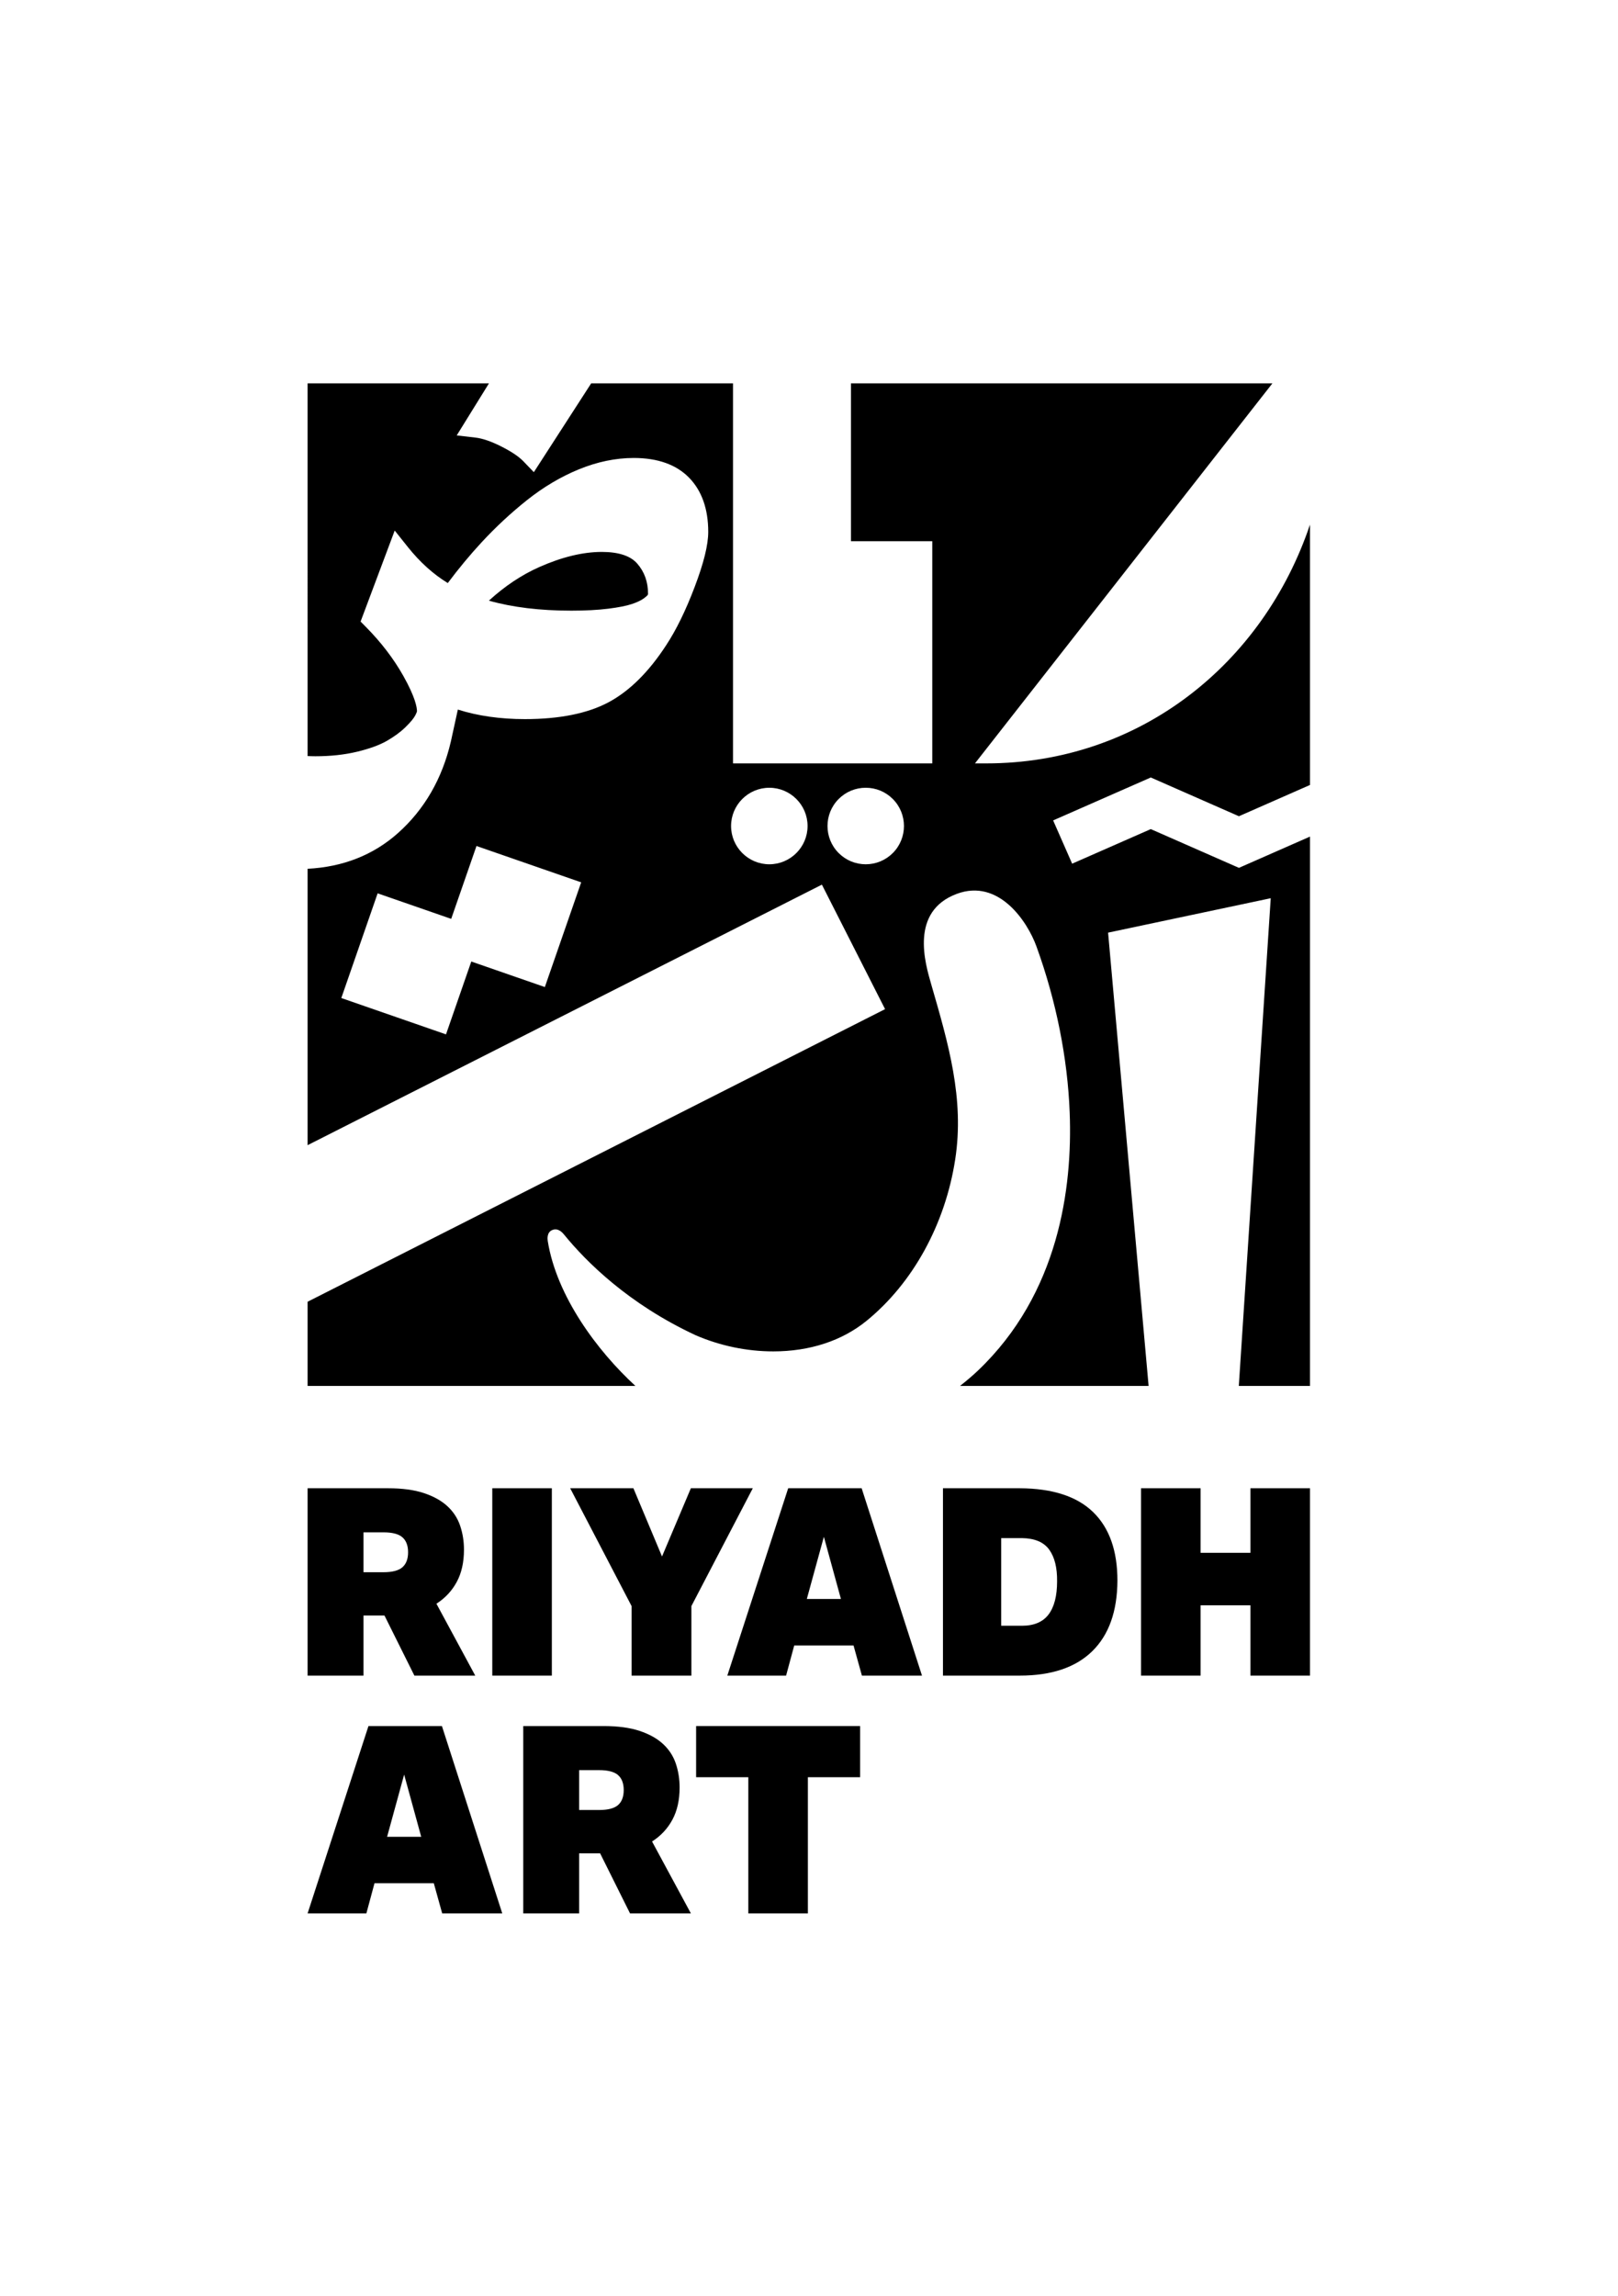 <?xml version="1.0" encoding="UTF-8" standalone="no"?>
<!-- Created with Inkscape (http://www.inkscape.org/) -->

<svg
   version="1.1"
   id="svg2"
   width="559.371"
   height="793.701"
   viewBox="0 0 559.371 793.701"
   sodipodi:docname="Riyadh Art_primary_pos_RGB.ai"
   xmlns:inkscape="http://www.inkscape.org/namespaces/inkscape"
   xmlns:sodipodi="http://sodipodi.sourceforge.net/DTD/sodipodi-0.dtd"
   xmlns="http://www.w3.org/2000/svg"
   xmlns:svg="http://www.w3.org/2000/svg">
  <defs
     id="defs6">
    <clipPath
       clipPathUnits="userSpaceOnUse"
       id="clipPath16">
      <path
         d="M 0,595.276 H 419.528 V 0 H 0 Z"
         id="path14" />
    </clipPath>
  </defs>
  <sodipodi:namedview
     id="namedview4"
     pagecolor="#ffffff"
     bordercolor="#000000"
     borderopacity="0.25"
     inkscape:showpageshadow="2"
     inkscape:pageopacity="0.0"
     inkscape:pagecheckerboard="0"
     inkscape:deskcolor="#d1d1d1" />
  <g
     id="g8"
     inkscape:groupmode="layer"
     inkscape:label="Riyadh Art_primary_pos_RGB"
     transform="matrix(1.333,0,0,-1.333,0,793.701)">
    <g
       id="g10">
      <g
         id="g12"
         clip-path="url(#clipPath16)">
        <g
           id="g18"
           transform="translate(118.46,185.213)">
          <path
             d="m 0,0 c 1.248,2.313 1.872,5.103 1.872,8.369 0,2.179 -0.329,4.242 -0.988,6.193 -0.656,1.951 -1.756,3.639 -3.299,5.069 -1.543,1.429 -3.572,2.563 -6.09,3.402 -2.517,0.839 -5.637,1.258 -9.357,1.258 h -20.821 v -48.582 h 14.495 v 15.582 h 5.441 l 7.759,-15.582 H 4.796 L -5.273,-5.647 C -3.005,-4.195 -1.247,-2.313 0,0 M -14.085,3.81 C -15.06,2.949 -16.706,2.518 -19.018,2.518 h -5.17 v 10.343 h 5.17 c 2.312,0 3.958,-0.431 4.933,-1.293 0.975,-0.862 1.462,-2.155 1.462,-3.879 0,-1.723 -0.487,-3.016 -1.462,-3.879"
             style="fill:#000000;fill-opacity:1;fill-rule:nonzero;stroke:none"
             id="path20" />
        </g>
        <path
           d="m 143.121,209.504 h -15.448 v -48.582 h 15.448 z"
           style="fill:#000000;fill-opacity:1;fill-rule:nonzero;stroke:none"
           id="path22" />
        <g
           id="g24"
           transform="translate(179.316,160.922)">
          <path
             d="m 0,0 v 18.032 l 15.923,30.55 h -16.06 l -7.483,-17.69 -7.418,17.69 h -16.398 l 15.922,-30.55 V 0 Z"
             style="fill:#000000;fill-opacity:1;fill-rule:nonzero;stroke:none"
             id="path26" />
        </g>
        <g
           id="g28"
           transform="translate(204.419,209.504)">
          <path
             d="m 0,0 -15.786,-48.582 h 15.243 l 2.11,7.825 h 15.377 l 2.176,-7.825 H 34.702 L 19.052,0 Z m 4.832,-28.714 4.424,16.127 4.423,-16.127 z"
             style="fill:#000000;fill-opacity:1;fill-rule:nonzero;stroke:none"
             id="path30" />
        </g>
        <g
           id="g32"
           transform="translate(264.496,209.504)">
          <path
             d="M 0,0 H -19.937 V -48.582 H 0 c 8.212,0 14.47,2.109 18.782,6.327 4.308,4.22 6.487,10.321 6.53,18.304 0,7.758 -2.098,13.678 -6.291,17.761 C 14.824,-2.109 8.483,-0.045 0,0 M 7.452,-32.728 C 5.978,-34.679 3.675,-35.654 0.546,-35.654 H -4.83 v 22.726 h 5.376 c 3.311,-0.044 5.671,-1.043 7.077,-2.994 1.405,-1.95 2.085,-4.694 2.04,-8.232 0,-3.765 -0.736,-6.623 -2.211,-8.574"
             style="fill:#000000;fill-opacity:1;fill-rule:nonzero;stroke:none"
             id="path34" />
        </g>
        <g
           id="g36"
           transform="translate(324.306,209.504)">
          <path
             d="M 0,0 V -16.737 H -12.928 V 0 h -15.448 v -48.582 h 15.448 v 18.235 H 0 V -48.582 H 15.445 V 0 Z"
             style="fill:#000000;fill-opacity:1;fill-rule:nonzero;stroke:none"
             id="path38" />
        </g>
        <g
           id="g40"
           transform="translate(95.563,147.844)">
          <path
             d="m 0,0 -15.787,-48.583 h 15.243 l 2.11,7.826 h 15.377 l 2.177,-7.826 H 34.701 L 19.051,0 Z m 9.255,-12.588 4.423,-16.127 H 4.832 Z"
             style="fill:#000000;fill-opacity:1;fill-rule:nonzero;stroke:none"
             id="path42" />
        </g>
        <g
           id="g44"
           transform="translate(174.387,123.553)">
          <path
             d="m 0,0 c 1.248,2.313 1.871,5.103 1.871,8.369 0,2.178 -0.329,4.241 -0.986,6.193 -0.658,1.951 -1.757,3.639 -3.301,5.068 -1.542,1.43 -3.572,2.564 -6.088,3.402 -2.518,0.839 -5.638,1.259 -9.358,1.259 h -20.821 v -48.582 h 14.494 V -8.71 h 5.441 l 7.761,-15.581 H 4.796 L -5.274,-5.647 C -3.005,-4.195 -1.248,-2.313 0,0 m -14.085,3.81 c -0.975,-0.861 -2.62,-1.292 -4.933,-1.292 h -5.171 V 12.86 h 5.171 c 2.313,0 3.958,-0.431 4.933,-1.293 0.975,-0.862 1.461,-2.155 1.461,-3.878 0,-1.724 -0.486,-3.017 -1.461,-3.879"
             style="fill:#000000;fill-opacity:1;fill-rule:nonzero;stroke:none"
             id="path46" />
        </g>
        <g
           id="g48"
           transform="translate(180.54,147.844)">
          <path
             d="m 0,0 v -13.269 h 13.539 v -35.314 h 15.449 v 35.314 H 42.527 V 0 Z"
             style="fill:#000000;fill-opacity:1;fill-rule:nonzero;stroke:none"
             id="path50" />
        </g>
        <g
           id="g52"
           transform="translate(321.319,383.766)">
          <path
             d="M 0,0 18.432,8.108 V 75.627 C 6.337,39.679 -25.588,13.703 -65.562,13.703 H -68.46 L 8.684,112.248 H -100.621 V 71.316 H -79.53 V 13.708 h -51.681 v 98.54 h -36.784 l -14.868,-23.026 -2.734,2.838 c -1.178,1.22 -3.103,2.507 -5.718,3.829 -2.601,1.31 -4.845,2.084 -6.668,2.295 l -4.882,0.568 8.358,13.496 h -47.036 V 15.603 c 0.668,-0.022 1.329,-0.05 2.023,-0.05 3.933,0 7.572,0.396 10.817,1.177 3.196,0.77 5.775,1.707 7.662,2.784 1.915,1.093 3.538,2.278 4.826,3.524 1.557,1.503 2.241,2.468 2.54,3.015 0.451,0.821 0.502,1.167 0.502,1.17 -0.003,1.035 -0.465,3.697 -3.554,9.188 -2.485,4.414 -5.739,8.672 -9.667,12.65 l -1.405,1.42 8.848,23.601 3.435,-4.305 c 3.115,-3.899 6.584,-7.027 10.33,-9.31 2.836,3.789 5.793,7.349 8.802,10.597 3.62,3.91 7.556,7.567 11.701,10.874 4.26,3.395 8.788,6.086 13.46,8.004 4.786,1.965 9.587,2.96 14.271,2.96 6.219,0 11.051,-1.725 14.363,-5.128 3.287,-3.381 4.953,-8.103 4.953,-14.036 0,-3.38 -1.159,-8.072 -3.544,-14.345 -2.292,-6.038 -4.759,-11.082 -7.332,-14.994 -4.509,-6.955 -9.554,-11.955 -14.99,-14.853 -5.422,-2.893 -12.72,-4.36 -21.688,-4.36 -6.38,0 -12.219,0.832 -17.384,2.475 -0.381,-1.771 -0.952,-4.395 -1.819,-8.31 -2.246,-9.634 -6.858,-17.609 -13.711,-23.718 -6.392,-5.704 -14.278,-8.79 -23.439,-9.257 v -71.673 l 133.384,67.558 16.386,-32.283 -149.77,-75.875 v -21.829 h 85.016 c -9.892,9.093 -20.425,23.252 -22.728,37.548 -0.086,0.533 -0.254,2.258 1.114,2.851 1.616,0.702 2.768,-0.731 3.17,-1.223 5.632,-6.9 16.579,-17.903 34.086,-26.039 6.323,-2.737 13.277,-4.183 20.111,-4.183 9.47,0 17.841,2.744 24.21,7.937 12.018,9.797 20.396,25.051 22.981,41.852 2.432,15.773 -1.807,30.137 -6.213,45.368 -1.579,5.459 -5.627,18.939 6.638,23.492 10.884,4.04 18.307,-7.19 20.639,-13.62 5.112,-14.074 8.097,-29.004 8.63,-43.173 0.738,-19.468 -2.797,-46.873 -23.823,-66.856 -1.47,-1.396 -3.027,-2.698 -4.622,-3.954 h 48.909 L -33.932,-30.185 8.25,-21.259 -0.03,-147.726 H 18.432 V -5.28 l -18.429,-8.105 -22.861,10.048 -20.396,-8.965 -4.93,11.218 25.326,11.133 z m -180.012,-44.294 -19.078,6.621 -6.557,-18.894 -27.153,9.423 9.423,27.153 19.078,-6.621 6.558,18.895 27.153,-9.424 z m 58.219,31.838 c -5.471,0 -9.92,4.451 -9.92,9.92 0,5.47 4.449,9.92 9.92,9.92 5.468,0 9.919,-4.45 9.919,-9.92 0,-5.469 -4.451,-9.92 -9.919,-9.92 m 32.018,2.905 c -1.874,-1.872 -4.365,-2.905 -7.013,-2.905 -2.65,0 -5.141,1.033 -7.015,2.905 -3.867,3.867 -3.867,10.163 0,14.03 1.874,1.873 4.365,2.905 7.015,2.905 2.648,0 5.139,-1.032 7.013,-2.905 3.867,-3.867 3.867,-10.163 0,-14.03"
             style="fill:#000000;fill-opacity:1;fill-rule:nonzero;stroke:none"
             id="path54" />
        </g>
        <g
           id="g56"
           transform="translate(157.765,437.583)">
          <path
             d="m 0,0 c 2.654,0.333 4.709,0.738 6.111,1.207 1.302,0.432 2.337,0.921 3.082,1.455 0.815,0.586 1.029,0.901 1.032,0.904 0.08,0.158 0.084,0.242 0.084,0.242 0,3.139 -0.917,5.718 -2.802,7.886 -1.749,2.01 -4.84,3.029 -9.192,3.029 -4.903,0 -10.377,-1.327 -16.264,-3.945 -4.563,-2.032 -8.934,-4.953 -13.022,-8.695 6.086,-1.721 13.264,-2.594 21.381,-2.594 3.637,0 6.863,0.173 9.59,0.511"
             style="fill:#000000;fill-opacity:1;fill-rule:nonzero;stroke:none"
             id="path58" />
        </g>
      </g>
    </g>
  </g>
</svg>
